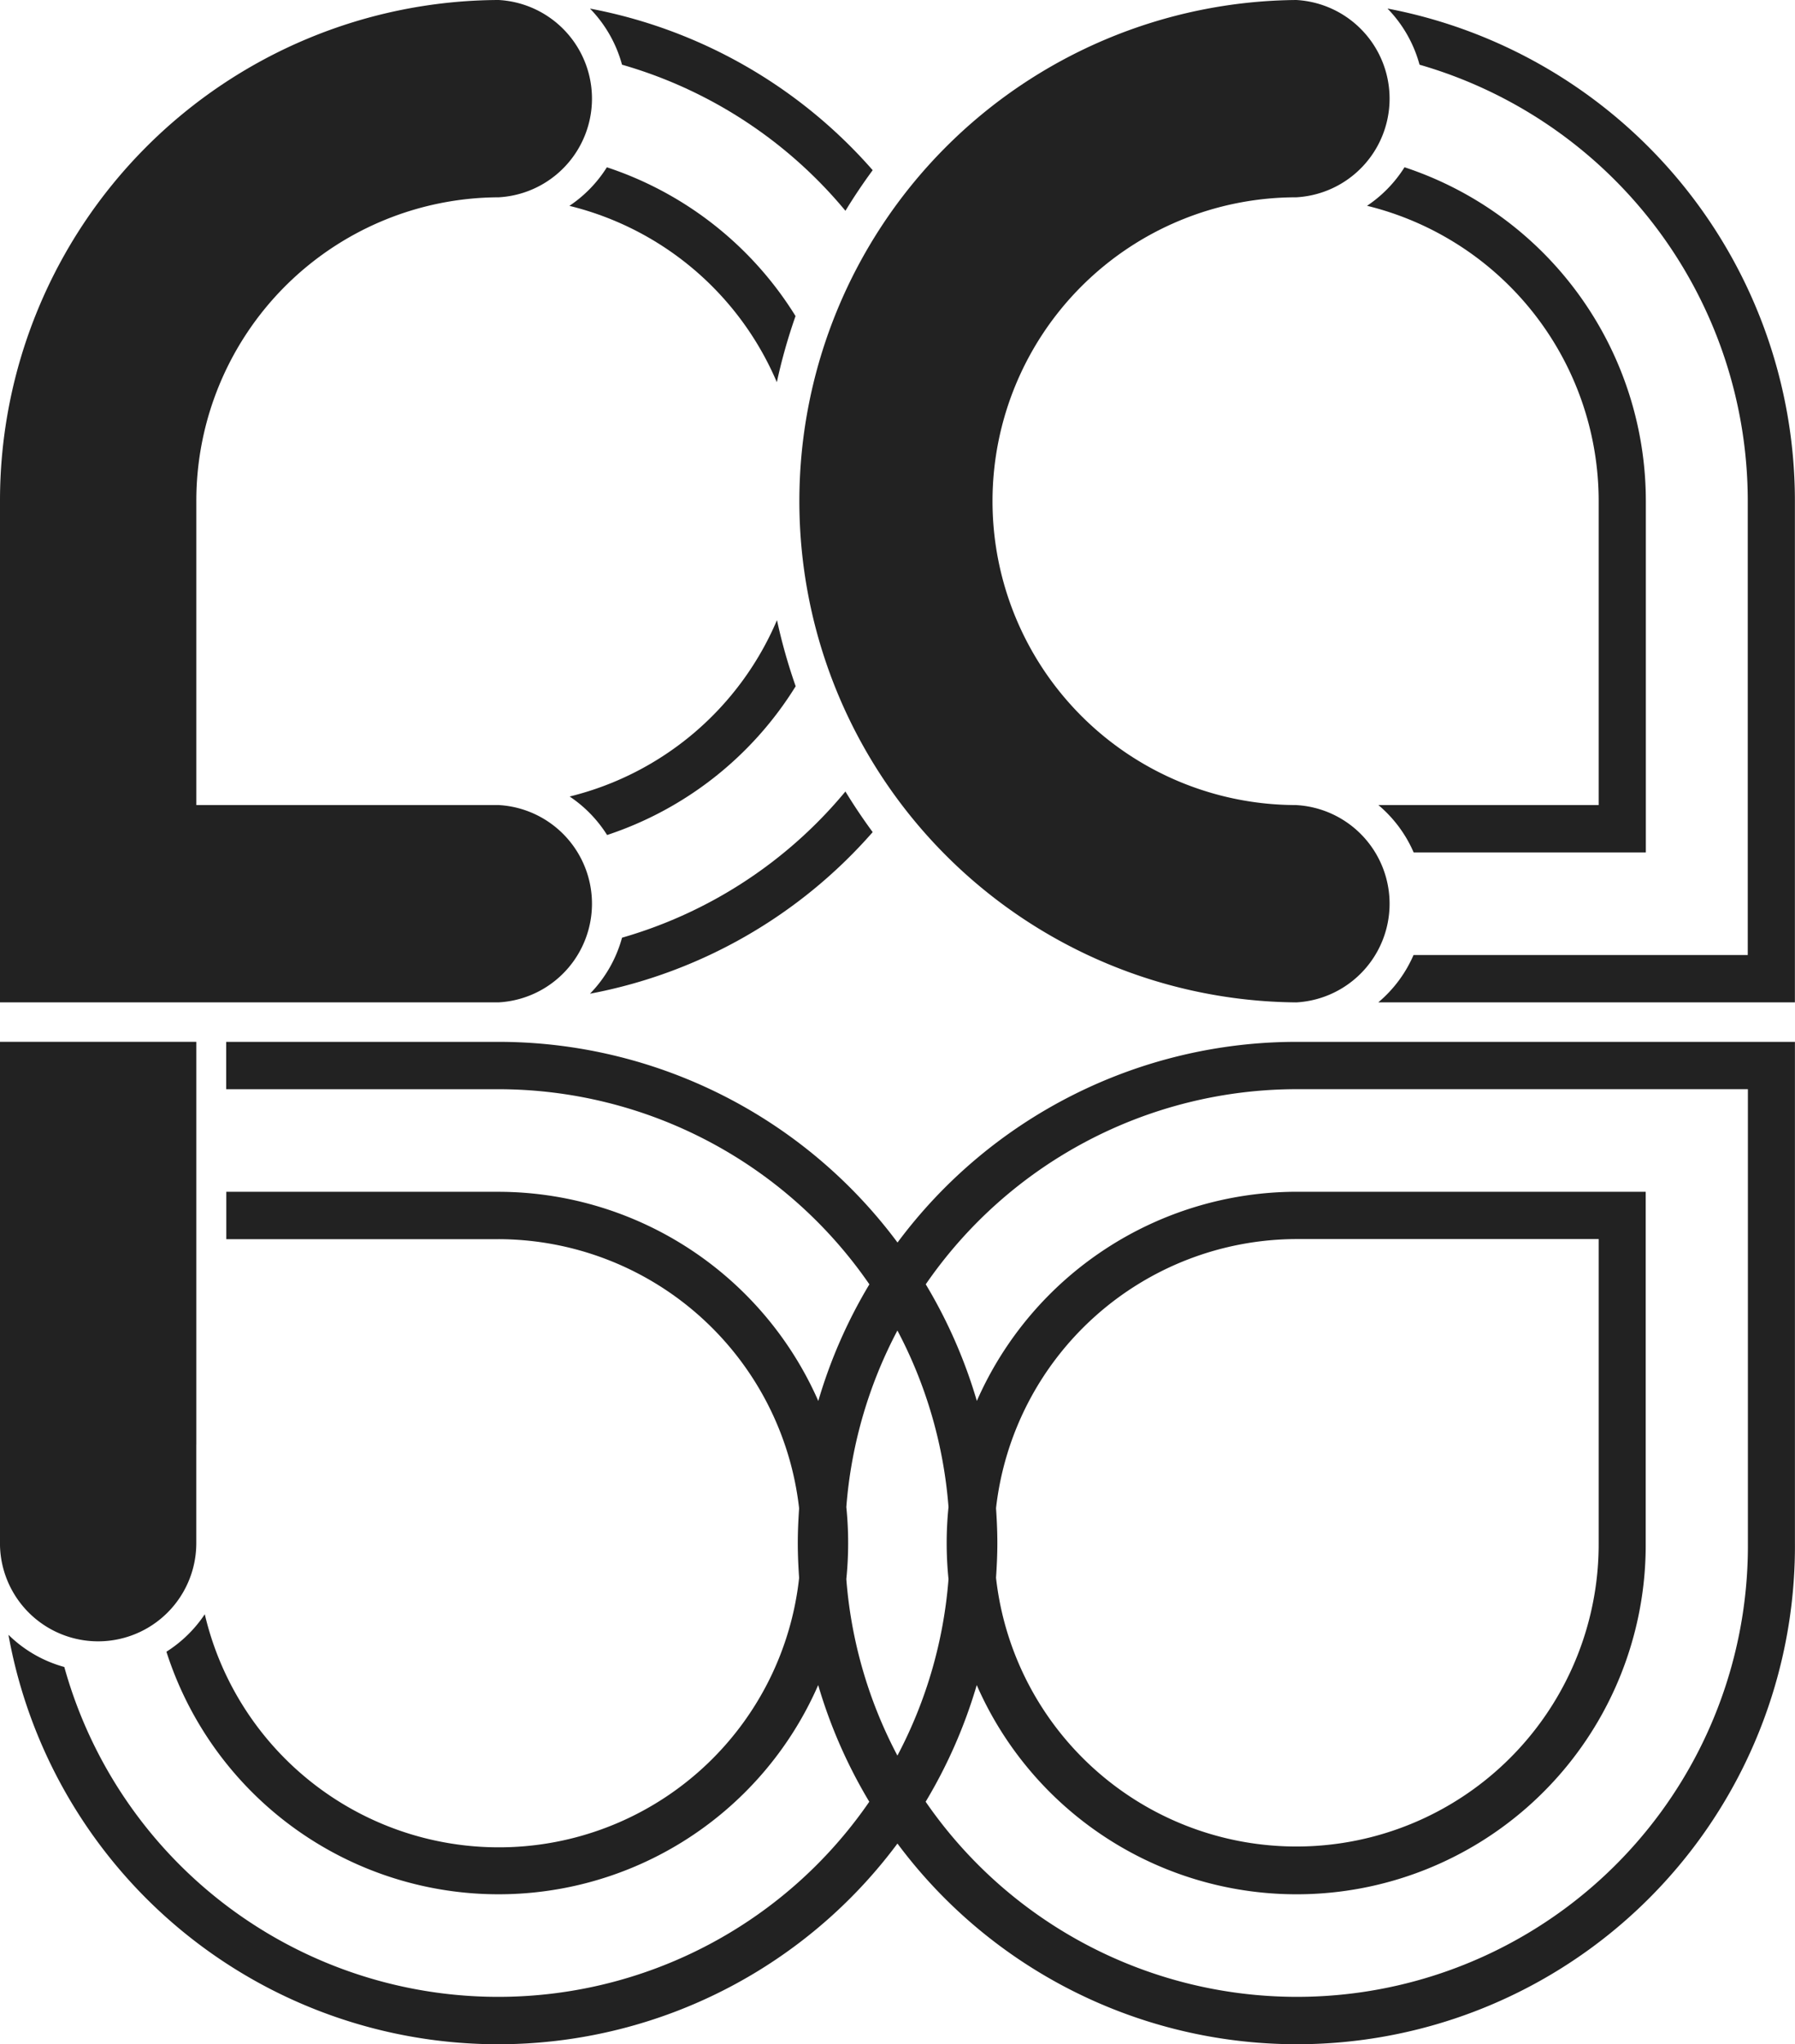 <svg xmlns="http://www.w3.org/2000/svg" xmlns:xlink="http://www.w3.org/1999/xlink" width="52.699" height="60" viewBox="0 0 52.699 60"><defs><clipPath id="a"><rect width="52.699" height="60" fill="#222"/></clipPath></defs><g clip-path="url(#a)"><path d="M14.641,23.629H5.764V14.71a8.908,8.908,0,0,1,8.877-8.919h0a2.9,2.9,0,0,0,0-5.791A14.692,14.692,0,0,0,0,14.71v14.71H14.641a2.9,2.9,0,0,0,0-5.791" transform="translate(0 0)" fill="#222"/><path d="M116.209,23.629h0a8.919,8.919,0,0,1,0-17.838h0a2.9,2.9,0,0,0,0-5.791,14.711,14.711,0,0,0,0,29.421h0a2.9,2.9,0,0,0,0-5.791" transform="translate(-78.151 0)" fill="#222"/><path d="M5.765,143.82V132H0v11.814H0v2.9H0a2.882,2.882,0,1,0,5.764,0V143.82Z" transform="translate(-0.001 -101.422)" fill="#222"/><path d="M180.879,25.853h-5.432a3.78,3.78,0,0,0-1.035-1.39h6.467V15.544a8.925,8.925,0,0,0-6.8-8.67,3.787,3.787,0,0,0,1.1-1.131,10.321,10.321,0,0,1,7.085,9.8V25.853Zm-6.2-24.768a3.77,3.77,0,0,1,.941,1.648,13.332,13.332,0,0,1,9.636,12.811v13.32h-9.812a3.781,3.781,0,0,1-1.035,1.39h12.231V15.544a14.713,14.713,0,0,0-11.96-14.459" transform="translate(-133.944 -0.834)" fill="#222"/><path d="M38.893,132a14.6,14.6,0,0,0-11.709,5.89A14.6,14.6,0,0,0,15.475,132h-8v1.39h8a13.231,13.231,0,0,1,10.883,5.727,14.664,14.664,0,0,0-1.5,3.423,10.272,10.272,0,0,0-9.38-6.139h-8v1.39h8a8.9,8.9,0,0,1,8.817,7.9c-.023.338-.039.678-.039,1.022s.016.684.039,1.022A8.868,8.868,0,0,1,6.846,148.8a3.788,3.788,0,0,1-1.126,1.1,10.239,10.239,0,0,0,19.135.979,14.669,14.669,0,0,0,1.5,3.424,13.223,13.223,0,0,1-23.633-3.955,3.747,3.747,0,0,1-1.64-.945,14.609,14.609,0,0,0,26.1,6.127,14.621,14.621,0,0,0,26.349-8.82V132ZM25.681,147.768a10.478,10.478,0,0,0,0-2.115,13.259,13.259,0,0,1,1.5-5.181,13.274,13.274,0,0,1,1.5,5.181,10.433,10.433,0,0,0,0,2.115,13.274,13.274,0,0,1-1.5,5.181,13.259,13.259,0,0,1-1.5-5.181M52.15,146.71a13.239,13.239,0,0,1-24.14,7.593,14.689,14.689,0,0,0,1.5-3.424,10.25,10.25,0,0,0,19.64-4.17V136.4H38.893a10.271,10.271,0,0,0-9.38,6.139,14.684,14.684,0,0,0-1.5-3.423,13.232,13.232,0,0,1,10.883-5.727H52.15Zm-22.074-1.022a8.9,8.9,0,0,1,8.817-7.9h8.876v8.919a8.874,8.874,0,0,1-17.693,1.022c.023-.338.039-.678.039-1.022s-.016-.684-.039-1.022" transform="translate(-0.834 -101.421)" fill="#222"/><path d="M74.055,2.734a3.773,3.773,0,0,0-.941-1.648,14.628,14.628,0,0,1,8.3,4.743q-.425.577-.8,1.192a13.291,13.291,0,0,0-6.555-4.287M78.6,12.052a16.23,16.23,0,0,1,.549-1.941,10.321,10.321,0,0,0-5.539-4.367,3.785,3.785,0,0,1-1.1,1.132A8.925,8.925,0,0,1,78.6,12.052M80.61,24.069a13.293,13.293,0,0,1-6.555,4.287A3.776,3.776,0,0,1,73.114,30a14.629,14.629,0,0,0,8.3-4.743q-.425-.577-.8-1.191m-7,1.277a10.321,10.321,0,0,0,5.539-4.367,16.243,16.243,0,0,1-.549-1.941,8.926,8.926,0,0,1-6.087,5.177,3.784,3.784,0,0,1,1.1,1.131" transform="translate(-55.793 -0.834)" fill="#222"/></g></svg>